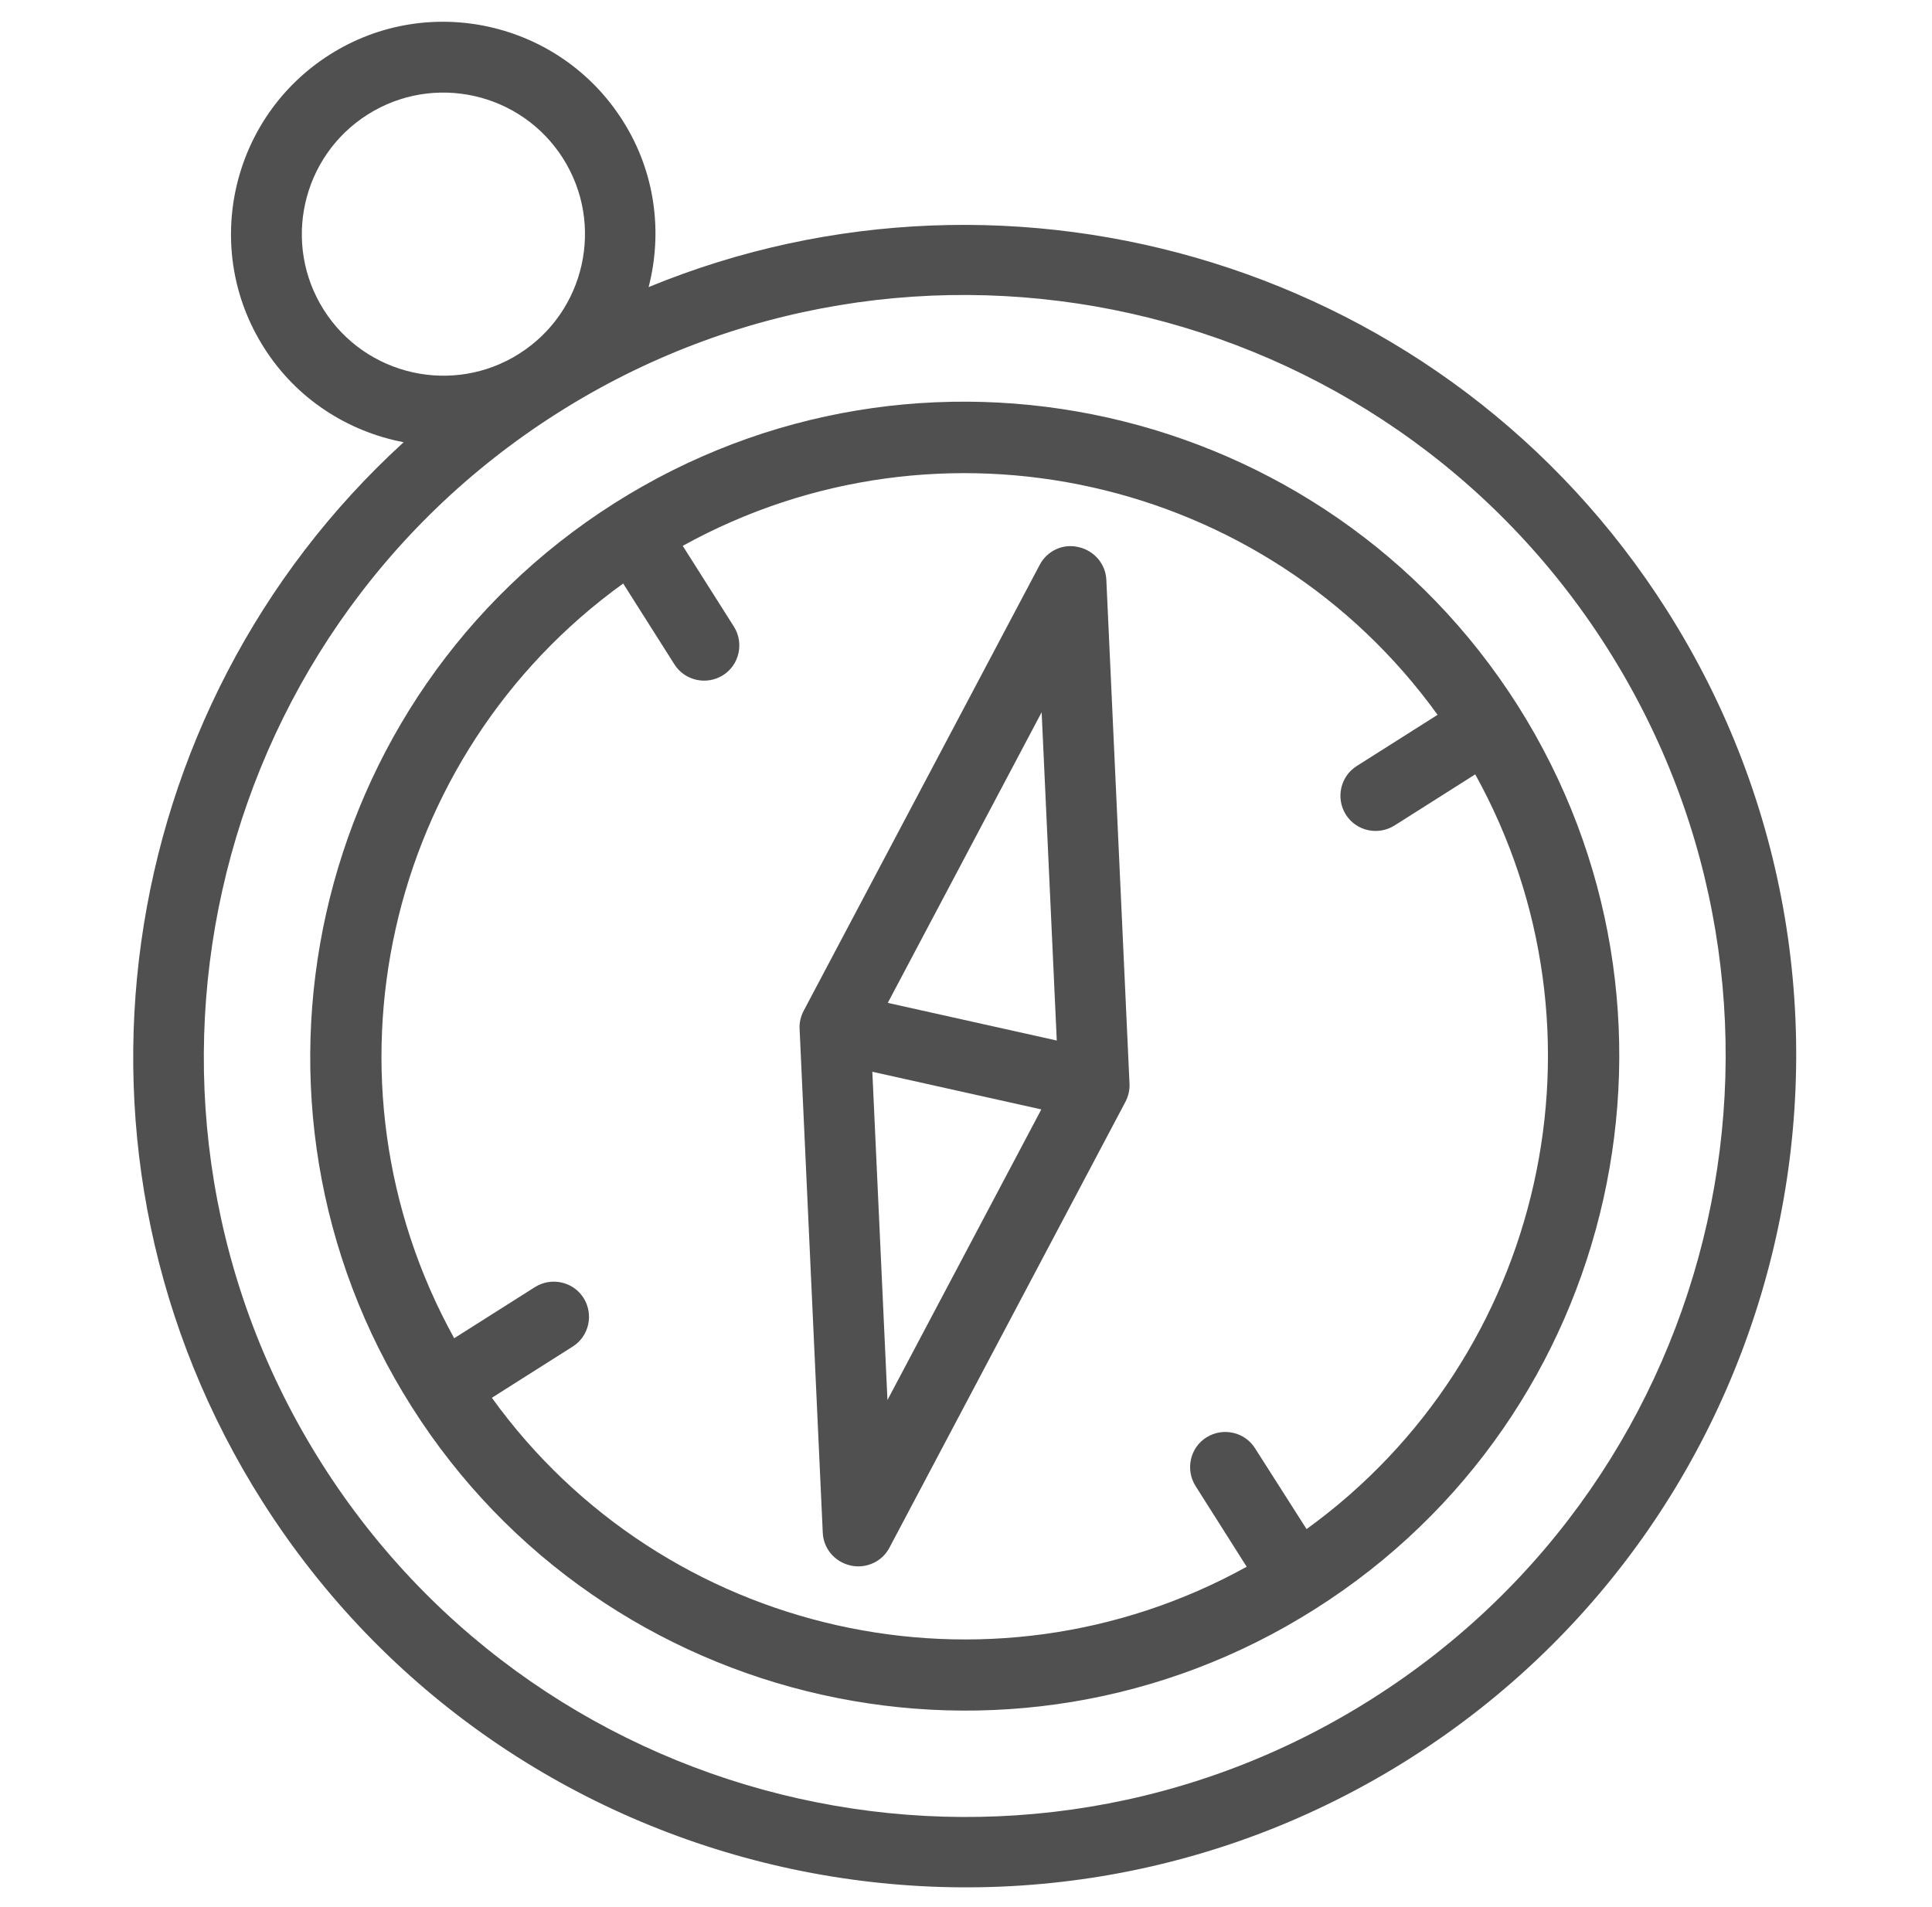 <?xml version="1.0" encoding="utf-8"?>
<!-- Generator: Adobe Illustrator 24.3.0, SVG Export Plug-In . SVG Version: 6.00 Build 0)  -->
<svg version="1.1" id="Layer_1" xmlns="http://www.w3.org/2000/svg" xmlns:xlink="http://www.w3.org/1999/xlink" x="0px" y="0px"
	 viewBox="0 0 60.02 59.25" style="enable-background:new 0 0 60.02 59.25;" xml:space="preserve">
<style type="text/css">
	.st0{fill:#505050;}
</style>
<g>
	<path class="st0" d="M20.15,8.92c0.44-1.7,0.21-3.58-0.81-5.18c-1.95-3.07-6.03-3.99-9.1-2.04s-3.99,6.03-2.04,9.1
		c1.01,1.6,2.61,2.61,4.34,2.94c-9.08,8.29-11.2,22.17-4.39,32.91c7.63,12.03,23.63,15.61,35.66,7.98s15.61-23.63,7.98-35.66
		C44.99,8.24,31.52,4.24,20.15,8.92z M10.06,9.63c-1.3-2.05-0.69-4.77,1.36-6.07c2.05-1.3,4.77-0.69,6.07,1.36
		c1.3,2.05,0.69,4.77-1.36,6.07C14.08,12.29,11.36,11.68,10.06,9.63z M42.63,52.78C31.62,59.77,16.98,56.49,10,45.48
		S6.3,19.83,17.31,12.84s25.65-3.71,32.63,7.31S53.65,45.8,42.63,52.78z"/>
	<path class="st0" d="M32.3,17.55L24.97,31.4c-0.09,0.17-0.14,0.37-0.13,0.56l0.72,15.66c0.02,0.49,0.37,0.91,0.86,1.02
		c0.29,0.07,0.59,0.01,0.83-0.14c0.16-0.1,0.29-0.24,0.38-0.41l7.33-13.85c0.09-0.17,0.14-0.37,0.13-0.56l-0.72-15.66
		c-0.02-0.49-0.37-0.91-0.86-1.02C33.03,16.88,32.53,17.11,32.3,17.55z M27.1,33.3l5.25,1.17l-4.78,9.03L27.1,33.3z M32.83,32.33
		l-5.25-1.17l4.78-9.03L32.83,32.33z"/>
	<path class="st0" d="M47.15,21.92C47.15,21.92,47.15,21.92,47.15,21.92c-6.01-9.47-18.6-12.29-28.07-6.28
		c-9.47,6.01-12.29,18.6-6.29,28.07S31.39,56,40.86,49.99C50.34,43.99,53.15,31.4,47.15,21.92C47.15,21.92,47.15,21.92,47.15,21.92z
		 M40.59,47.51L38.99,45c-0.32-0.51-1-0.66-1.51-0.34s-0.66,1-0.34,1.51l1.59,2.51c-8.01,4.43-18.1,2.17-23.45-5.25l2.51-1.59
		c0.51-0.32,0.66-1,0.34-1.51s-1-0.66-1.51-0.34l-2.51,1.59c-4.43-8.01-2.17-18.1,5.25-23.45l1.59,2.51c0.32,0.51,1,0.66,1.51,0.34
		c0.51-0.32,0.66-1,0.34-1.51l-1.59-2.51c8.01-4.43,18.1-2.17,23.45,5.25l-2.51,1.59c-0.51,0.32-0.66,1-0.34,1.51
		c0.32,0.51,1,0.66,1.51,0.34l2.51-1.59C50.26,32.06,48,42.15,40.59,47.51z"/>
</g>
</svg>
